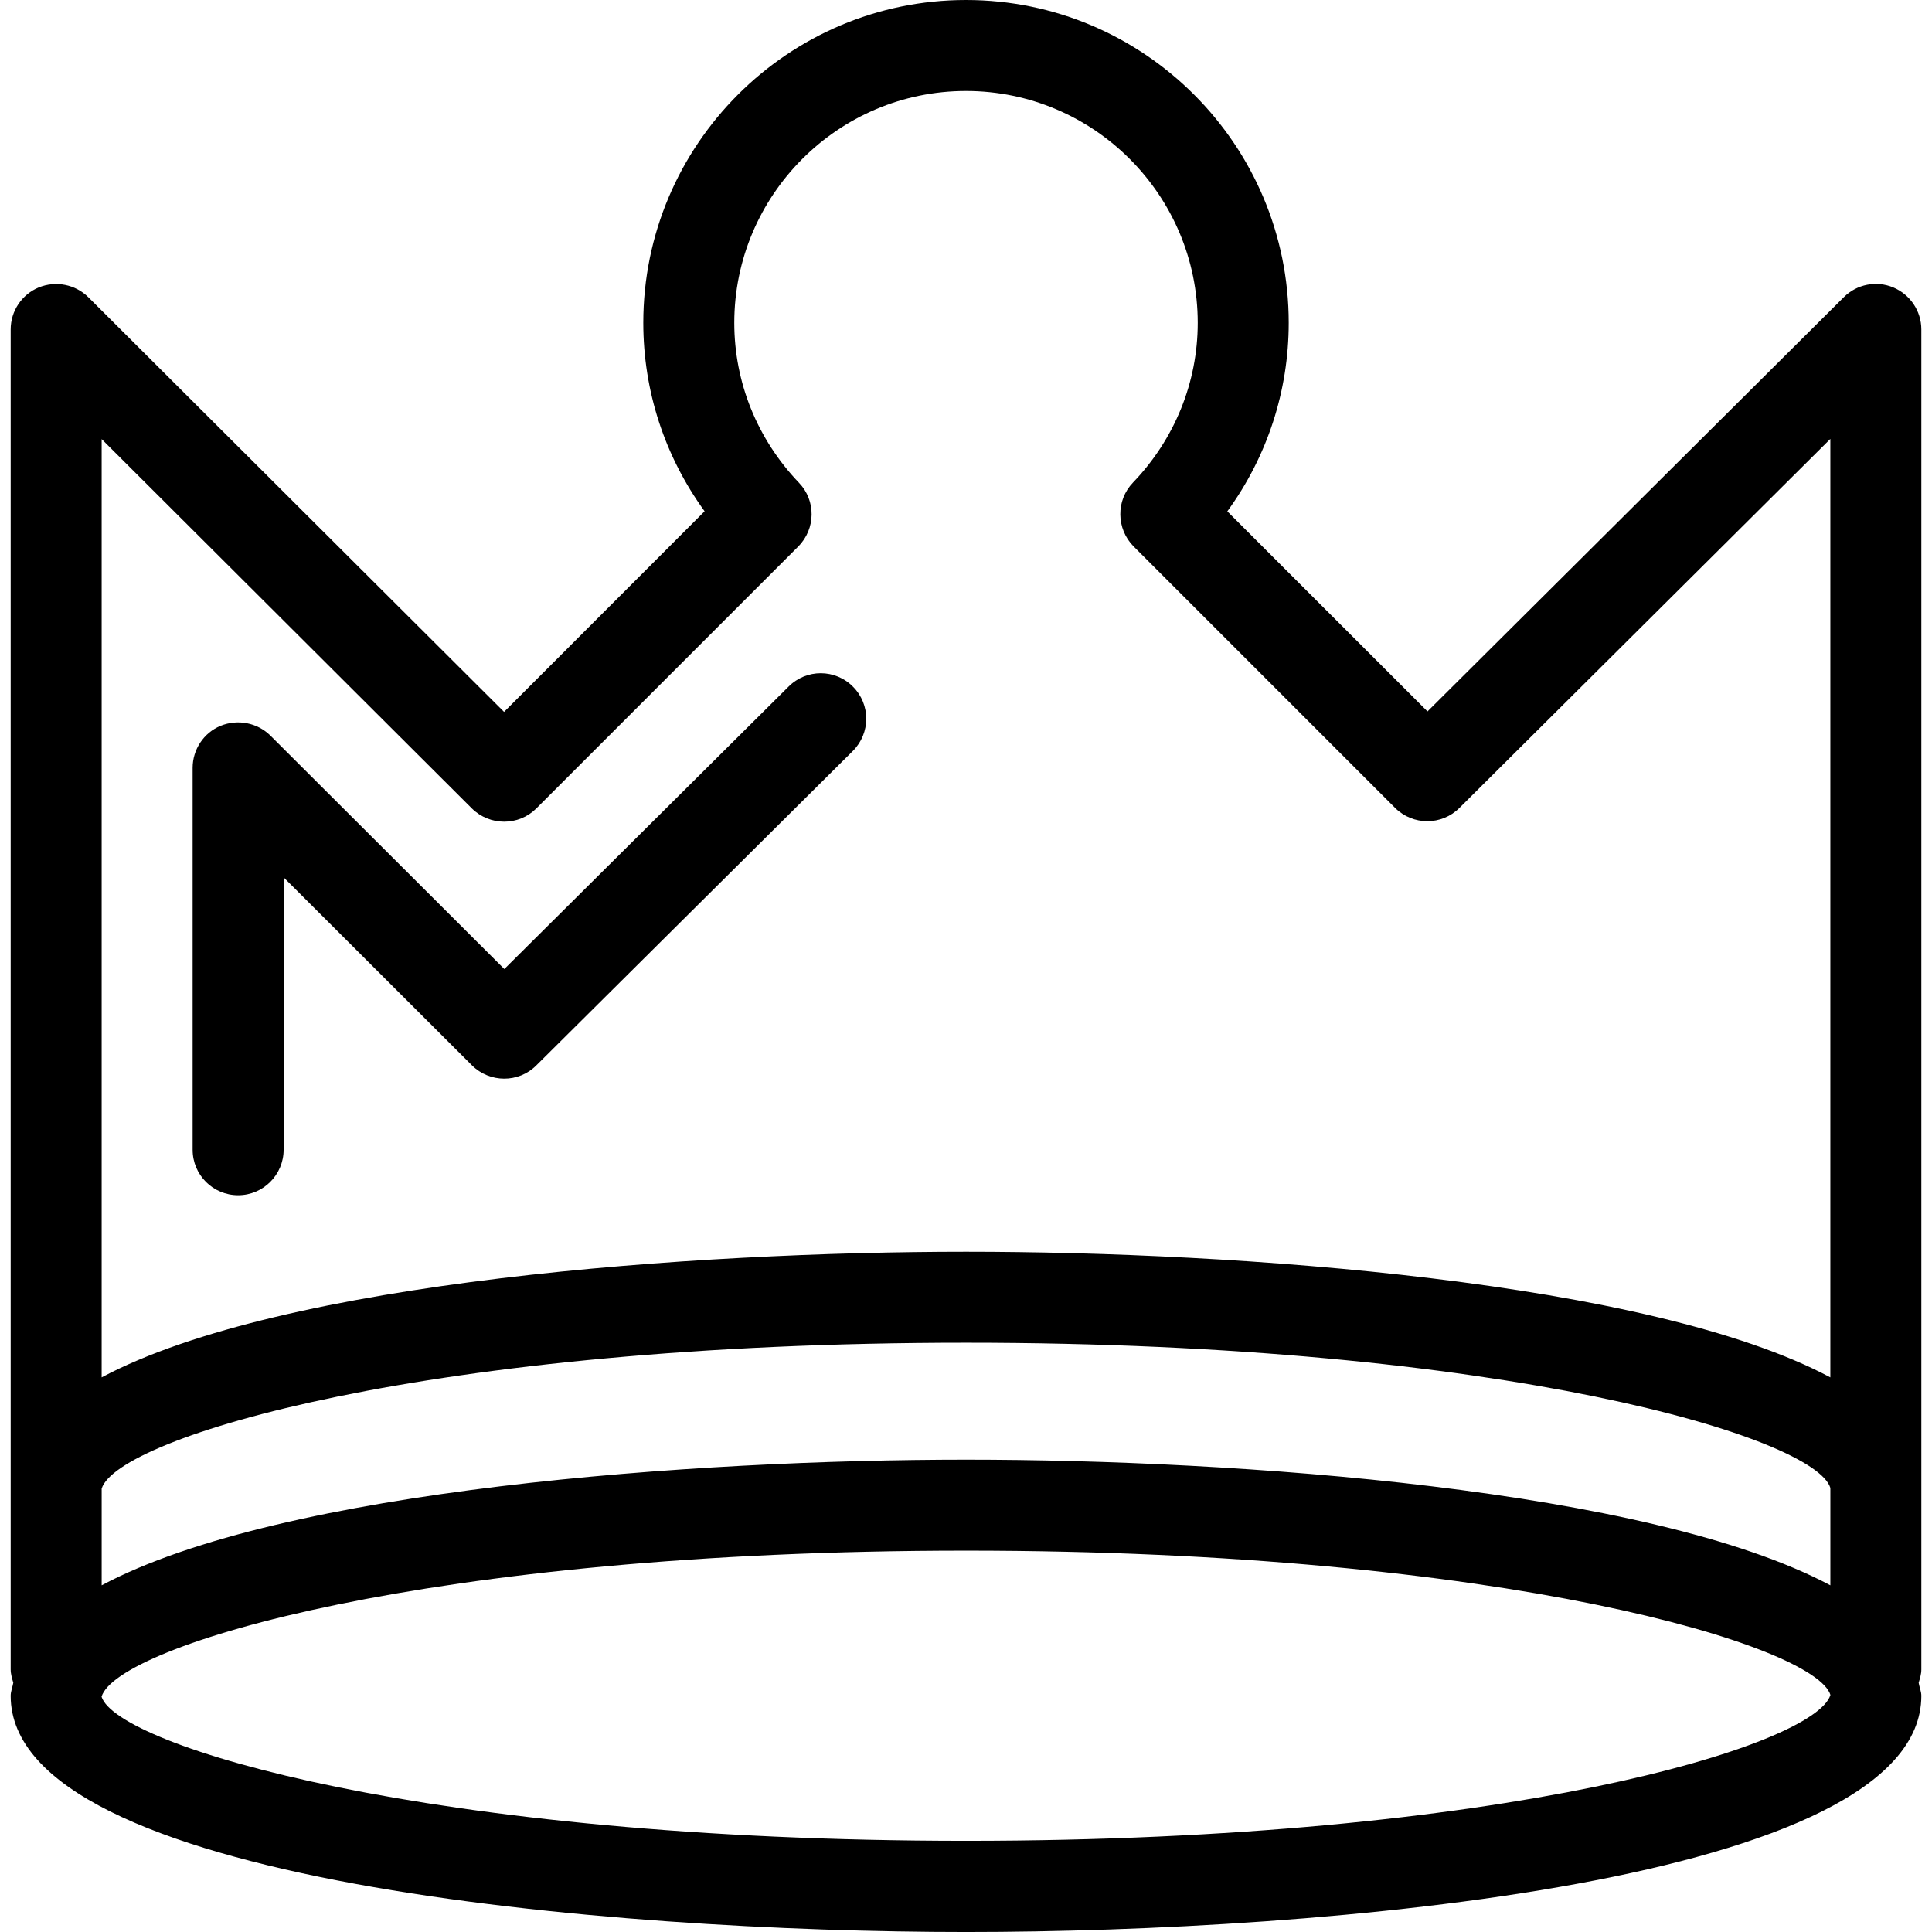<?xml version="1.0" encoding="iso-8859-1"?>
<!-- Uploaded to: SVG Repo, www.svgrepo.com, Generator: SVG Repo Mixer Tools -->
<!DOCTYPE svg PUBLIC "-//W3C//DTD SVG 1.1//EN" "http://www.w3.org/Graphics/SVG/1.1/DTD/svg11.dtd">
<svg fill="#000000" version="1.1" id="Capa_1" xmlns="http://www.w3.org/2000/svg" xmlns:xlink="http://www.w3.org/1999/xlink" 
	 width="800px" height="800px" viewBox="0 0 132.402 132.403"
	 xml:space="preserve">
<g>
	<path d="M13.201,78.793V52.623c0-1.261,0.761-2.408,1.921-2.883c1.172-0.472,2.506-0.21,3.398,0.661l16.042,16.009l19.485-19.361
		c1.218-1.218,3.194-1.218,4.409,0.012c1.218,1.215,1.211,3.19-0.013,4.408L36.751,73.015c-1.215,1.212-3.179,1.206-4.402,0
		L19.437,60.127v18.666c0,1.717-1.397,3.118-3.118,3.118S13.201,80.523,13.201,78.793z M131.672,22.579v91.837
		c0,0.322-0.098,0.621-0.183,0.907c0.049,0.305,0.183,0.59,0.183,0.895c0,12.781-41.15,16.186-65.458,16.186
		c-24.317,0-65.483-3.404-65.483-16.186c0-0.316,0.131-0.597,0.18-0.9c-0.085-0.287-0.18-0.585-0.18-0.914V22.579
		c0-1.261,0.761-2.399,1.921-2.88c1.172-0.476,2.505-0.213,3.397,0.667l28.495,28.421l13.743-13.75
		c-2.731-3.76-4.202-8.236-4.202-12.912C44.085,9.922,54.005,0,66.201,0s22.116,9.922,22.116,22.125
		c0,4.676-1.474,9.17-4.208,12.918l13.719,13.712l28.534-28.391c0.895-0.892,2.234-1.148,3.386-0.667
		C130.911,20.186,131.672,21.318,131.672,22.579z M125.437,108.643v-6.674c-1.023-3.435-22.274-9.95-59.229-9.95
		c-36.924,0-58.176,6.503-59.241,9.999v6.625c12.41-6.613,40.697-8.61,59.248-8.61C84.749,100.033,113.026,102.03,125.437,108.643z
		 M6.966,30.092v64.302c12.41-6.619,40.691-8.61,59.241-8.61c18.542,0,46.819,1.991,59.229,8.61V30.081l-25.422,25.291
		c-1.212,1.209-3.185,1.209-4.402,0L77.686,37.445c-1.193-1.206-1.218-3.151-0.043-4.372c2.862-2.981,4.439-6.872,4.439-10.948
		c0-8.756-7.125-15.89-15.881-15.89c-8.753,0-15.88,7.133-15.88,15.89c0,4.077,1.571,7.967,4.433,10.96
		c1.172,1.215,1.153,3.154-0.043,4.36l-17.96,17.963c-1.215,1.208-3.185,1.203-4.409,0L6.966,30.092z M125.442,116.157
		c-1.029-3.361-22.28-9.889-59.229-9.889c-36.968,0-58.225,6.527-59.254,10.011c1.047,3.349,22.323,9.876,59.254,9.876
		C103.126,126.155,124.396,119.627,125.442,116.157z"/>
</g>
</svg>